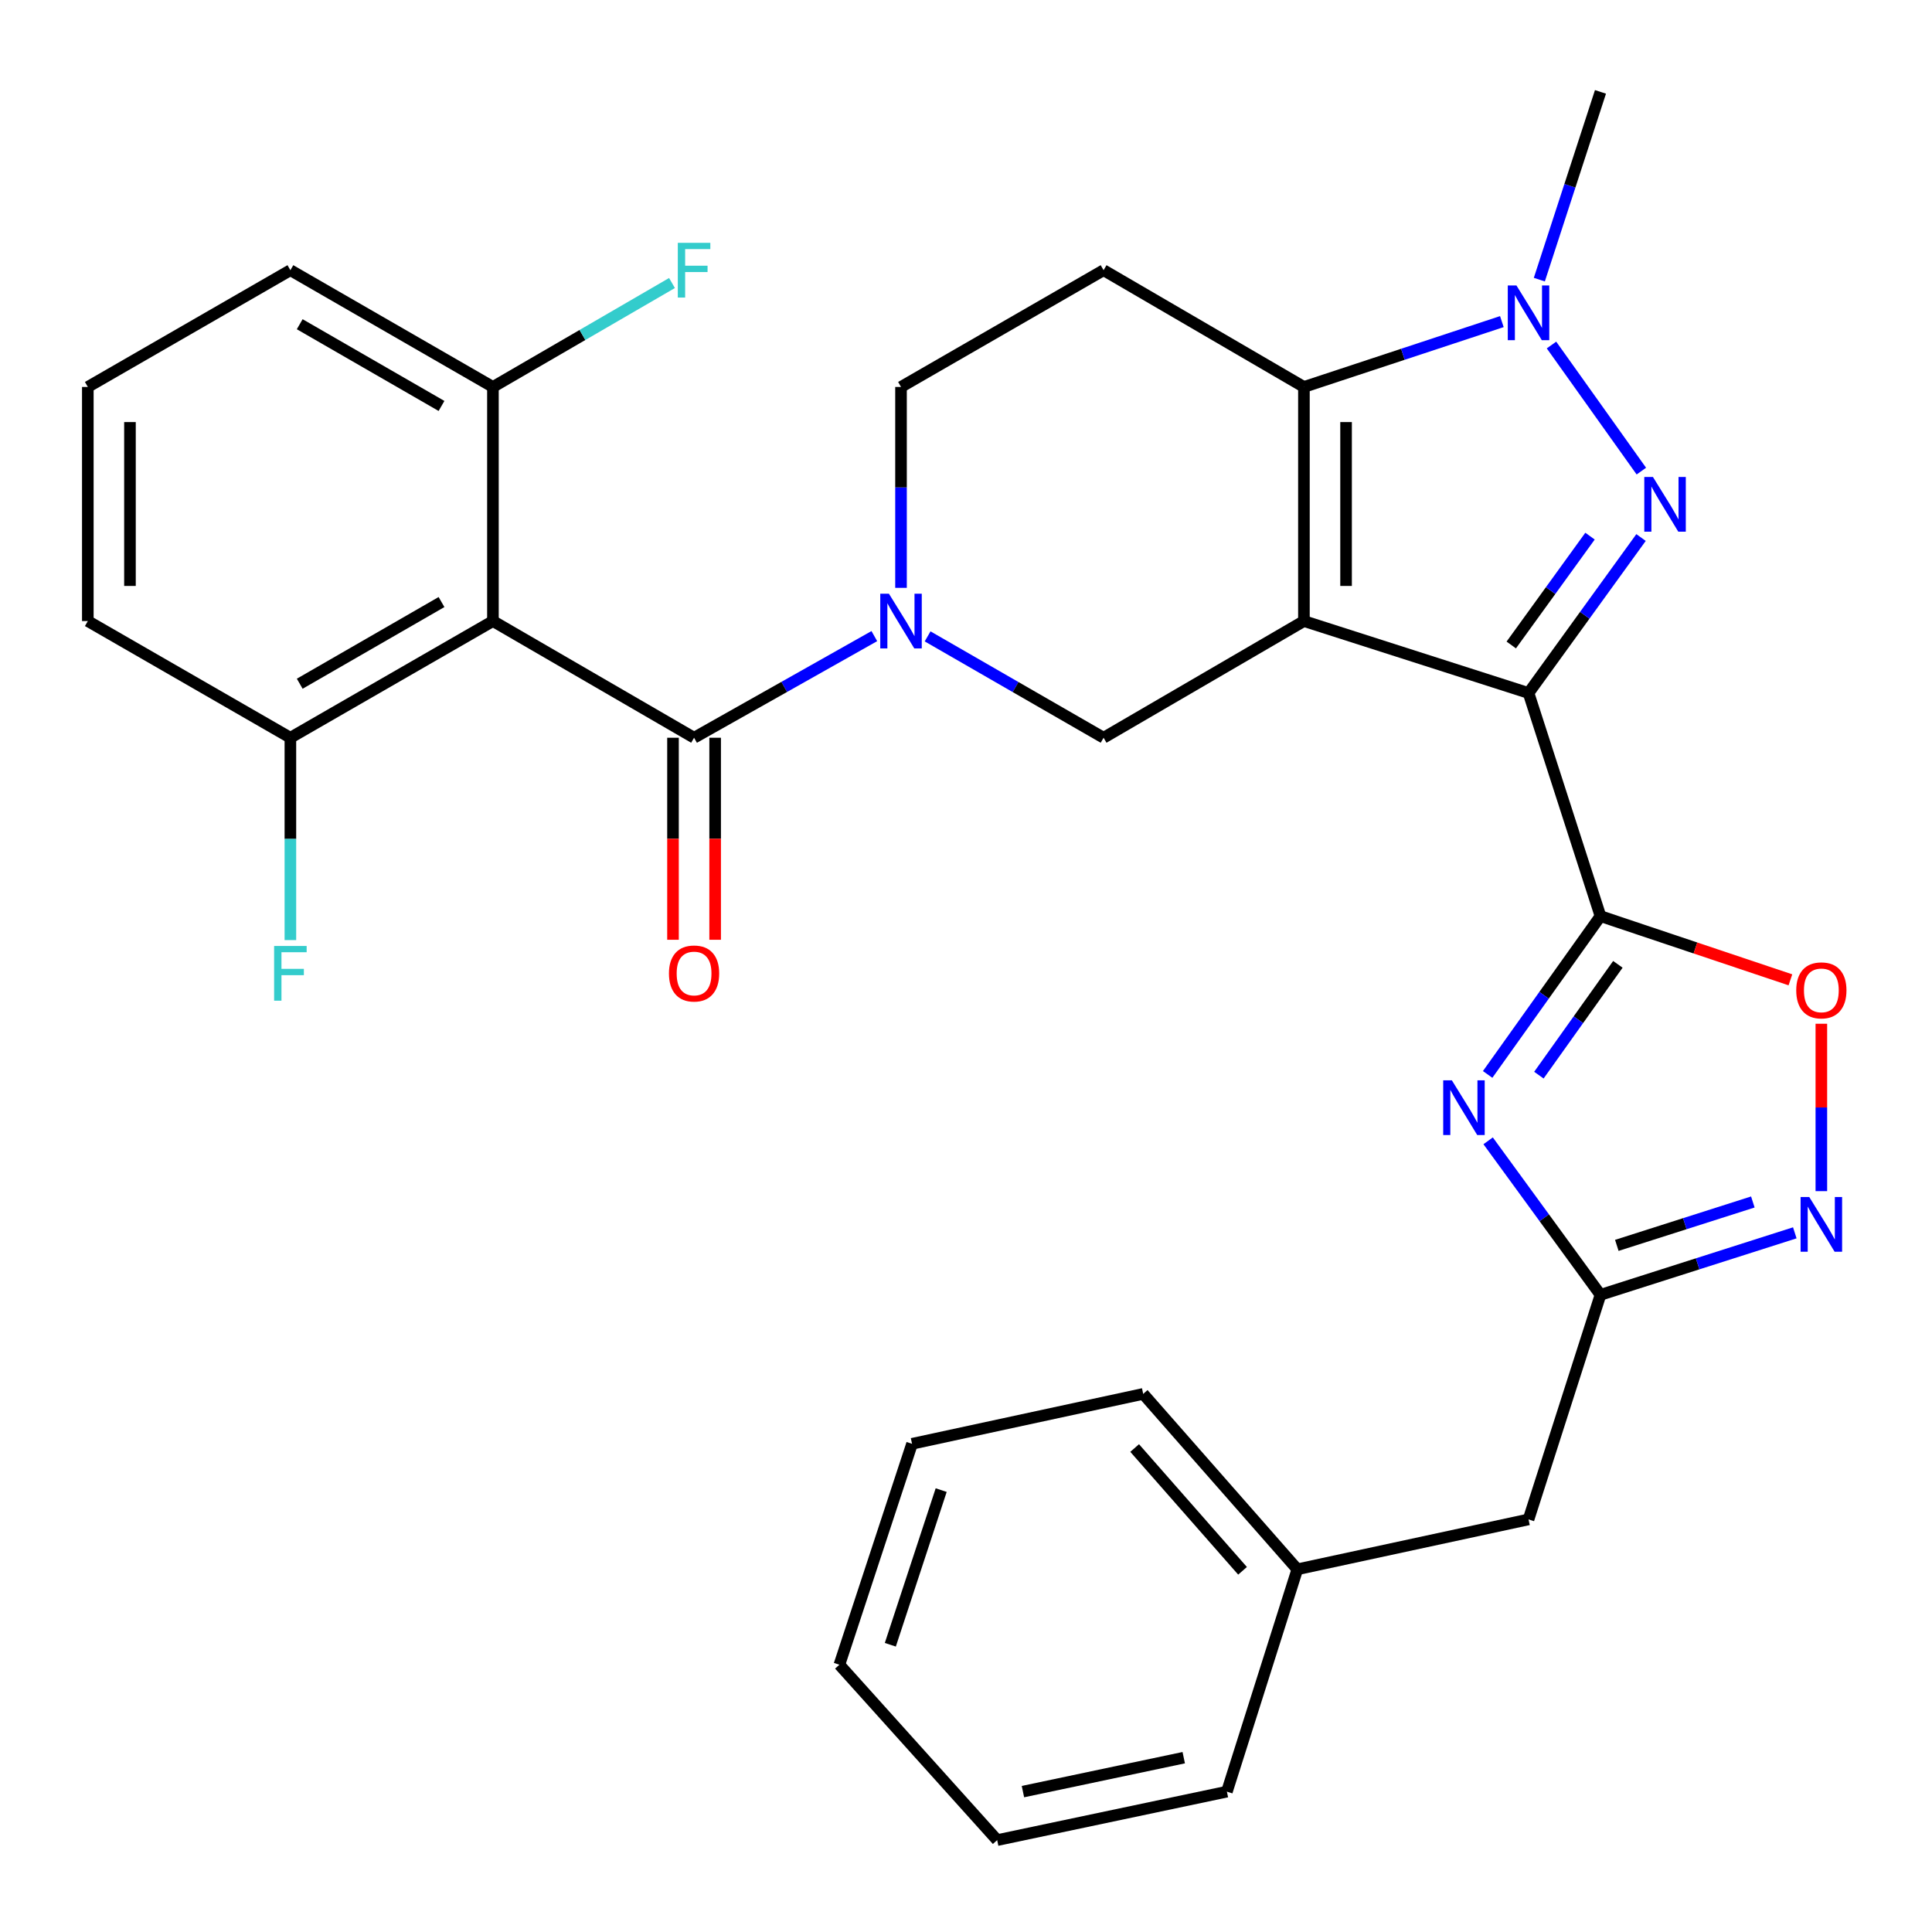 <?xml version='1.0' encoding='iso-8859-1'?>
<svg version='1.1' baseProfile='full'
              xmlns='http://www.w3.org/2000/svg'
                      xmlns:rdkit='http://www.rdkit.org/xml'
                      xmlns:xlink='http://www.w3.org/1999/xlink'
                  xml:space='preserve'
width='1000px' height='1000px' viewBox='0 0 1000 1000'>
<!-- END OF HEADER -->
<rect style='opacity:1.0;fill:#FFFFFF;stroke:none' width='1000' height='1000' x='0' y='0'> </rect>
<path class='bond-0' d='M 674.91,321.459 L 791.163,358.699' style='fill:none;fill-rule:evenodd;stroke:#000000;stroke-width:6px;stroke-linecap:butt;stroke-linejoin:miter;stroke-opacity:1' />
<path class='bond-3' d='M 674.91,321.459 L 674.91,200.287' style='fill:none;fill-rule:evenodd;stroke:#000000;stroke-width:6px;stroke-linecap:butt;stroke-linejoin:miter;stroke-opacity:1' />
<path class='bond-3' d='M 696.724,303.283 L 696.724,218.463' style='fill:none;fill-rule:evenodd;stroke:#000000;stroke-width:6px;stroke-linecap:butt;stroke-linejoin:miter;stroke-opacity:1' />
<path class='bond-9' d='M 674.91,321.459 L 571.213,381.857' style='fill:none;fill-rule:evenodd;stroke:#000000;stroke-width:6px;stroke-linecap:butt;stroke-linejoin:miter;stroke-opacity:1' />
<path class='bond-1' d='M 791.163,358.699 L 820.28,318.461' style='fill:none;fill-rule:evenodd;stroke:#000000;stroke-width:6px;stroke-linecap:butt;stroke-linejoin:miter;stroke-opacity:1' />
<path class='bond-1' d='M 820.28,318.461 L 849.398,278.222' style='fill:none;fill-rule:evenodd;stroke:#0000FF;stroke-width:6px;stroke-linecap:butt;stroke-linejoin:miter;stroke-opacity:1' />
<path class='bond-1' d='M 782.226,333.84 L 802.609,305.673' style='fill:none;fill-rule:evenodd;stroke:#000000;stroke-width:6px;stroke-linecap:butt;stroke-linejoin:miter;stroke-opacity:1' />
<path class='bond-1' d='M 802.609,305.673 L 822.991,277.506' style='fill:none;fill-rule:evenodd;stroke:#0000FF;stroke-width:6px;stroke-linecap:butt;stroke-linejoin:miter;stroke-opacity:1' />
<path class='bond-2' d='M 791.163,358.699 L 828.403,474.188' style='fill:none;fill-rule:evenodd;stroke:#000000;stroke-width:6px;stroke-linecap:butt;stroke-linejoin:miter;stroke-opacity:1' />
<path class='bond-31' d='M 849.563,243.845 L 803.048,178.583' style='fill:none;fill-rule:evenodd;stroke:#0000FF;stroke-width:6px;stroke-linecap:butt;stroke-linejoin:miter;stroke-opacity:1' />
<path class='bond-4' d='M 828.403,474.188 L 799.202,515.156' style='fill:none;fill-rule:evenodd;stroke:#000000;stroke-width:6px;stroke-linecap:butt;stroke-linejoin:miter;stroke-opacity:1' />
<path class='bond-4' d='M 799.202,515.156 L 770.002,556.125' style='fill:none;fill-rule:evenodd;stroke:#0000FF;stroke-width:6px;stroke-linecap:butt;stroke-linejoin:miter;stroke-opacity:1' />
<path class='bond-4' d='M 837.406,499.139 L 816.965,527.817' style='fill:none;fill-rule:evenodd;stroke:#000000;stroke-width:6px;stroke-linecap:butt;stroke-linejoin:miter;stroke-opacity:1' />
<path class='bond-4' d='M 816.965,527.817 L 796.525,556.495' style='fill:none;fill-rule:evenodd;stroke:#0000FF;stroke-width:6px;stroke-linecap:butt;stroke-linejoin:miter;stroke-opacity:1' />
<path class='bond-12' d='M 828.403,474.188 L 877.558,490.674' style='fill:none;fill-rule:evenodd;stroke:#000000;stroke-width:6px;stroke-linecap:butt;stroke-linejoin:miter;stroke-opacity:1' />
<path class='bond-12' d='M 877.558,490.674 L 926.713,507.159' style='fill:none;fill-rule:evenodd;stroke:#FF0000;stroke-width:6px;stroke-linecap:butt;stroke-linejoin:miter;stroke-opacity:1' />
<path class='bond-5' d='M 674.91,200.287 L 726.136,183.375' style='fill:none;fill-rule:evenodd;stroke:#000000;stroke-width:6px;stroke-linecap:butt;stroke-linejoin:miter;stroke-opacity:1' />
<path class='bond-5' d='M 726.136,183.375 L 777.362,166.464' style='fill:none;fill-rule:evenodd;stroke:#0000FF;stroke-width:6px;stroke-linecap:butt;stroke-linejoin:miter;stroke-opacity:1' />
<path class='bond-13' d='M 674.91,200.287 L 571.213,139.852' style='fill:none;fill-rule:evenodd;stroke:#000000;stroke-width:6px;stroke-linecap:butt;stroke-linejoin:miter;stroke-opacity:1' />
<path class='bond-10' d='M 770.255,590.486 L 799.329,630.345' style='fill:none;fill-rule:evenodd;stroke:#0000FF;stroke-width:6px;stroke-linecap:butt;stroke-linejoin:miter;stroke-opacity:1' />
<path class='bond-10' d='M 799.329,630.345 L 828.403,670.203' style='fill:none;fill-rule:evenodd;stroke:#000000;stroke-width:6px;stroke-linecap:butt;stroke-linejoin:miter;stroke-opacity:1' />
<path class='bond-19' d='M 796.753,144.741 L 812.578,96.15' style='fill:none;fill-rule:evenodd;stroke:#0000FF;stroke-width:6px;stroke-linecap:butt;stroke-linejoin:miter;stroke-opacity:1' />
<path class='bond-19' d='M 812.578,96.15 L 828.403,47.558' style='fill:none;fill-rule:evenodd;stroke:#000000;stroke-width:6px;stroke-linecap:butt;stroke-linejoin:miter;stroke-opacity:1' />
<path class='bond-6' d='M 480.129,329.388 L 525.671,355.623' style='fill:none;fill-rule:evenodd;stroke:#0000FF;stroke-width:6px;stroke-linecap:butt;stroke-linejoin:miter;stroke-opacity:1' />
<path class='bond-6' d='M 525.671,355.623 L 571.213,381.857' style='fill:none;fill-rule:evenodd;stroke:#000000;stroke-width:6px;stroke-linecap:butt;stroke-linejoin:miter;stroke-opacity:1' />
<path class='bond-7' d='M 452.55,329.248 L 405.9,355.553' style='fill:none;fill-rule:evenodd;stroke:#0000FF;stroke-width:6px;stroke-linecap:butt;stroke-linejoin:miter;stroke-opacity:1' />
<path class='bond-7' d='M 405.9,355.553 L 359.249,381.857' style='fill:none;fill-rule:evenodd;stroke:#000000;stroke-width:6px;stroke-linecap:butt;stroke-linejoin:miter;stroke-opacity:1' />
<path class='bond-14' d='M 466.364,304.27 L 466.364,252.278' style='fill:none;fill-rule:evenodd;stroke:#0000FF;stroke-width:6px;stroke-linecap:butt;stroke-linejoin:miter;stroke-opacity:1' />
<path class='bond-14' d='M 466.364,252.278 L 466.364,200.287' style='fill:none;fill-rule:evenodd;stroke:#000000;stroke-width:6px;stroke-linecap:butt;stroke-linejoin:miter;stroke-opacity:1' />
<path class='bond-8' d='M 359.249,381.857 L 255.14,321.459' style='fill:none;fill-rule:evenodd;stroke:#000000;stroke-width:6px;stroke-linecap:butt;stroke-linejoin:miter;stroke-opacity:1' />
<path class='bond-17' d='M 348.343,381.857 L 348.343,434.141' style='fill:none;fill-rule:evenodd;stroke:#000000;stroke-width:6px;stroke-linecap:butt;stroke-linejoin:miter;stroke-opacity:1' />
<path class='bond-17' d='M 348.343,434.141 L 348.343,486.425' style='fill:none;fill-rule:evenodd;stroke:#FF0000;stroke-width:6px;stroke-linecap:butt;stroke-linejoin:miter;stroke-opacity:1' />
<path class='bond-17' d='M 370.156,381.857 L 370.156,434.141' style='fill:none;fill-rule:evenodd;stroke:#000000;stroke-width:6px;stroke-linecap:butt;stroke-linejoin:miter;stroke-opacity:1' />
<path class='bond-17' d='M 370.156,434.141 L 370.156,486.425' style='fill:none;fill-rule:evenodd;stroke:#FF0000;stroke-width:6px;stroke-linecap:butt;stroke-linejoin:miter;stroke-opacity:1' />
<path class='bond-15' d='M 255.14,321.459 L 150.303,381.857' style='fill:none;fill-rule:evenodd;stroke:#000000;stroke-width:6px;stroke-linecap:butt;stroke-linejoin:miter;stroke-opacity:1' />
<path class='bond-15' d='M 228.525,311.618 L 155.14,353.897' style='fill:none;fill-rule:evenodd;stroke:#000000;stroke-width:6px;stroke-linecap:butt;stroke-linejoin:miter;stroke-opacity:1' />
<path class='bond-16' d='M 255.14,321.459 L 255.14,200.287' style='fill:none;fill-rule:evenodd;stroke:#000000;stroke-width:6px;stroke-linecap:butt;stroke-linejoin:miter;stroke-opacity:1' />
<path class='bond-18' d='M 828.403,670.203 L 791.163,786.444' style='fill:none;fill-rule:evenodd;stroke:#000000;stroke-width:6px;stroke-linecap:butt;stroke-linejoin:miter;stroke-opacity:1' />
<path class='bond-33' d='M 828.403,670.203 L 878.695,654.157' style='fill:none;fill-rule:evenodd;stroke:#000000;stroke-width:6px;stroke-linecap:butt;stroke-linejoin:miter;stroke-opacity:1' />
<path class='bond-33' d='M 878.695,654.157 L 928.988,638.111' style='fill:none;fill-rule:evenodd;stroke:#0000FF;stroke-width:6px;stroke-linecap:butt;stroke-linejoin:miter;stroke-opacity:1' />
<path class='bond-33' d='M 836.86,644.609 L 872.065,633.376' style='fill:none;fill-rule:evenodd;stroke:#000000;stroke-width:6px;stroke-linecap:butt;stroke-linejoin:miter;stroke-opacity:1' />
<path class='bond-33' d='M 872.065,633.376 L 907.27,622.144' style='fill:none;fill-rule:evenodd;stroke:#0000FF;stroke-width:6px;stroke-linecap:butt;stroke-linejoin:miter;stroke-opacity:1' />
<path class='bond-11' d='M 942.728,616.537 L 942.728,573.214' style='fill:none;fill-rule:evenodd;stroke:#0000FF;stroke-width:6px;stroke-linecap:butt;stroke-linejoin:miter;stroke-opacity:1' />
<path class='bond-11' d='M 942.728,573.214 L 942.728,529.891' style='fill:none;fill-rule:evenodd;stroke:#FF0000;stroke-width:6px;stroke-linecap:butt;stroke-linejoin:miter;stroke-opacity:1' />
<path class='bond-32' d='M 571.213,139.852 L 466.364,200.287' style='fill:none;fill-rule:evenodd;stroke:#000000;stroke-width:6px;stroke-linecap:butt;stroke-linejoin:miter;stroke-opacity:1' />
<path class='bond-20' d='M 150.303,381.857 L 150.303,434.221' style='fill:none;fill-rule:evenodd;stroke:#000000;stroke-width:6px;stroke-linecap:butt;stroke-linejoin:miter;stroke-opacity:1' />
<path class='bond-20' d='M 150.303,434.221 L 150.303,486.585' style='fill:none;fill-rule:evenodd;stroke:#33CCCC;stroke-width:6px;stroke-linecap:butt;stroke-linejoin:miter;stroke-opacity:1' />
<path class='bond-25' d='M 150.303,381.857 L 45.455,321.459' style='fill:none;fill-rule:evenodd;stroke:#000000;stroke-width:6px;stroke-linecap:butt;stroke-linejoin:miter;stroke-opacity:1' />
<path class='bond-21' d='M 255.14,200.287 L 301.48,173.387' style='fill:none;fill-rule:evenodd;stroke:#000000;stroke-width:6px;stroke-linecap:butt;stroke-linejoin:miter;stroke-opacity:1' />
<path class='bond-21' d='M 301.48,173.387 L 347.82,146.487' style='fill:none;fill-rule:evenodd;stroke:#33CCCC;stroke-width:6px;stroke-linecap:butt;stroke-linejoin:miter;stroke-opacity:1' />
<path class='bond-24' d='M 255.14,200.287 L 150.303,139.852' style='fill:none;fill-rule:evenodd;stroke:#000000;stroke-width:6px;stroke-linecap:butt;stroke-linejoin:miter;stroke-opacity:1' />
<path class='bond-24' d='M 228.52,210.12 L 155.135,167.815' style='fill:none;fill-rule:evenodd;stroke:#000000;stroke-width:6px;stroke-linecap:butt;stroke-linejoin:miter;stroke-opacity:1' />
<path class='bond-22' d='M 791.163,786.444 L 671.493,812.268' style='fill:none;fill-rule:evenodd;stroke:#000000;stroke-width:6px;stroke-linecap:butt;stroke-linejoin:miter;stroke-opacity:1' />
<path class='bond-26' d='M 671.493,812.268 L 591.717,721.477' style='fill:none;fill-rule:evenodd;stroke:#000000;stroke-width:6px;stroke-linecap:butt;stroke-linejoin:miter;stroke-opacity:1' />
<path class='bond-26' d='M 643.14,813.047 L 587.297,749.493' style='fill:none;fill-rule:evenodd;stroke:#000000;stroke-width:6px;stroke-linecap:butt;stroke-linejoin:miter;stroke-opacity:1' />
<path class='bond-27' d='M 671.493,812.268 L 635.041,927.357' style='fill:none;fill-rule:evenodd;stroke:#000000;stroke-width:6px;stroke-linecap:butt;stroke-linejoin:miter;stroke-opacity:1' />
<path class='bond-23' d='M 45.455,200.287 L 150.303,139.852' style='fill:none;fill-rule:evenodd;stroke:#000000;stroke-width:6px;stroke-linecap:butt;stroke-linejoin:miter;stroke-opacity:1' />
<path class='bond-34' d='M 45.455,200.287 L 45.455,321.459' style='fill:none;fill-rule:evenodd;stroke:#000000;stroke-width:6px;stroke-linecap:butt;stroke-linejoin:miter;stroke-opacity:1' />
<path class='bond-34' d='M 67.268,218.463 L 67.268,303.283' style='fill:none;fill-rule:evenodd;stroke:#000000;stroke-width:6px;stroke-linecap:butt;stroke-linejoin:miter;stroke-opacity:1' />
<path class='bond-29' d='M 591.717,721.477 L 472.072,747.313' style='fill:none;fill-rule:evenodd;stroke:#000000;stroke-width:6px;stroke-linecap:butt;stroke-linejoin:miter;stroke-opacity:1' />
<path class='bond-28' d='M 635.041,927.357 L 516.135,952.442' style='fill:none;fill-rule:evenodd;stroke:#000000;stroke-width:6px;stroke-linecap:butt;stroke-linejoin:miter;stroke-opacity:1' />
<path class='bond-28' d='M 612.702,909.776 L 529.468,927.336' style='fill:none;fill-rule:evenodd;stroke:#000000;stroke-width:6px;stroke-linecap:butt;stroke-linejoin:miter;stroke-opacity:1' />
<path class='bond-30' d='M 516.135,952.442 L 434.469,861.663' style='fill:none;fill-rule:evenodd;stroke:#000000;stroke-width:6px;stroke-linecap:butt;stroke-linejoin:miter;stroke-opacity:1' />
<path class='bond-35' d='M 472.072,747.313 L 434.469,861.663' style='fill:none;fill-rule:evenodd;stroke:#000000;stroke-width:6px;stroke-linecap:butt;stroke-linejoin:miter;stroke-opacity:1' />
<path class='bond-35' d='M 487.153,771.28 L 460.831,851.324' style='fill:none;fill-rule:evenodd;stroke:#000000;stroke-width:6px;stroke-linecap:butt;stroke-linejoin:miter;stroke-opacity:1' />
<path  class='atom-2' d='M 855.565 246.889
L 864.845 261.889
Q 865.765 263.369, 867.245 266.049
Q 868.725 268.729, 868.805 268.889
L 868.805 246.889
L 872.565 246.889
L 872.565 275.209
L 868.685 275.209
L 858.725 258.809
Q 857.565 256.889, 856.325 254.689
Q 855.125 252.489, 854.765 251.809
L 854.765 275.209
L 851.085 275.209
L 851.085 246.889
L 855.565 246.889
' fill='#0000FF'/>
<path  class='atom-5' d='M 751.48 559.169
L 760.76 574.169
Q 761.68 575.649, 763.16 578.329
Q 764.64 581.009, 764.72 581.169
L 764.72 559.169
L 768.48 559.169
L 768.48 587.489
L 764.6 587.489
L 754.64 571.089
Q 753.48 569.169, 752.24 566.969
Q 751.04 564.769, 750.68 564.089
L 750.68 587.489
L 747 587.489
L 747 559.169
L 751.48 559.169
' fill='#0000FF'/>
<path  class='atom-6' d='M 784.903 147.748
L 794.183 162.748
Q 795.103 164.228, 796.583 166.908
Q 798.063 169.588, 798.143 169.748
L 798.143 147.748
L 801.903 147.748
L 801.903 176.068
L 798.023 176.068
L 788.063 159.668
Q 786.903 157.748, 785.663 155.548
Q 784.463 153.348, 784.103 152.668
L 784.103 176.068
L 780.423 176.068
L 780.423 147.748
L 784.903 147.748
' fill='#0000FF'/>
<path  class='atom-7' d='M 460.104 307.299
L 469.384 322.299
Q 470.304 323.779, 471.784 326.459
Q 473.264 329.139, 473.344 329.299
L 473.344 307.299
L 477.104 307.299
L 477.104 335.619
L 473.224 335.619
L 463.264 319.219
Q 462.104 317.299, 460.864 315.099
Q 459.664 312.899, 459.304 312.219
L 459.304 335.619
L 455.624 335.619
L 455.624 307.299
L 460.104 307.299
' fill='#0000FF'/>
<path  class='atom-12' d='M 936.468 619.567
L 945.748 634.567
Q 946.668 636.047, 948.148 638.727
Q 949.628 641.407, 949.708 641.567
L 949.708 619.567
L 953.468 619.567
L 953.468 647.887
L 949.588 647.887
L 939.628 631.487
Q 938.468 629.567, 937.228 627.367
Q 936.028 625.167, 935.668 624.487
L 935.668 647.887
L 931.988 647.887
L 931.988 619.567
L 936.468 619.567
' fill='#0000FF'/>
<path  class='atom-13' d='M 929.728 512.61
Q 929.728 505.81, 933.088 502.01
Q 936.448 498.21, 942.728 498.21
Q 949.008 498.21, 952.368 502.01
Q 955.728 505.81, 955.728 512.61
Q 955.728 519.49, 952.328 523.41
Q 948.928 527.29, 942.728 527.29
Q 936.488 527.29, 933.088 523.41
Q 929.728 519.53, 929.728 512.61
M 942.728 524.09
Q 947.048 524.09, 949.368 521.21
Q 951.728 518.29, 951.728 512.61
Q 951.728 507.05, 949.368 504.25
Q 947.048 501.41, 942.728 501.41
Q 938.408 501.41, 936.048 504.21
Q 933.728 507.01, 933.728 512.61
Q 933.728 518.33, 936.048 521.21
Q 938.408 524.09, 942.728 524.09
' fill='#FF0000'/>
<path  class='atom-18' d='M 346.249 503.873
Q 346.249 497.073, 349.609 493.273
Q 352.969 489.473, 359.249 489.473
Q 365.529 489.473, 368.889 493.273
Q 372.249 497.073, 372.249 503.873
Q 372.249 510.753, 368.849 514.673
Q 365.449 518.553, 359.249 518.553
Q 353.009 518.553, 349.609 514.673
Q 346.249 510.793, 346.249 503.873
M 359.249 515.353
Q 363.569 515.353, 365.889 512.473
Q 368.249 509.553, 368.249 503.873
Q 368.249 498.313, 365.889 495.513
Q 363.569 492.673, 359.249 492.673
Q 354.929 492.673, 352.569 495.473
Q 350.249 498.273, 350.249 503.873
Q 350.249 509.593, 352.569 512.473
Q 354.929 515.353, 359.249 515.353
' fill='#FF0000'/>
<path  class='atom-21' d='M 141.883 489.633
L 158.723 489.633
L 158.723 492.873
L 145.683 492.873
L 145.683 501.473
L 157.283 501.473
L 157.283 504.753
L 145.683 504.753
L 145.683 517.953
L 141.883 517.953
L 141.883 489.633
' fill='#33CCCC'/>
<path  class='atom-22' d='M 350.829 125.692
L 367.669 125.692
L 367.669 128.932
L 354.629 128.932
L 354.629 137.532
L 366.229 137.532
L 366.229 140.812
L 354.629 140.812
L 354.629 154.012
L 350.829 154.012
L 350.829 125.692
' fill='#33CCCC'/>
</svg>
